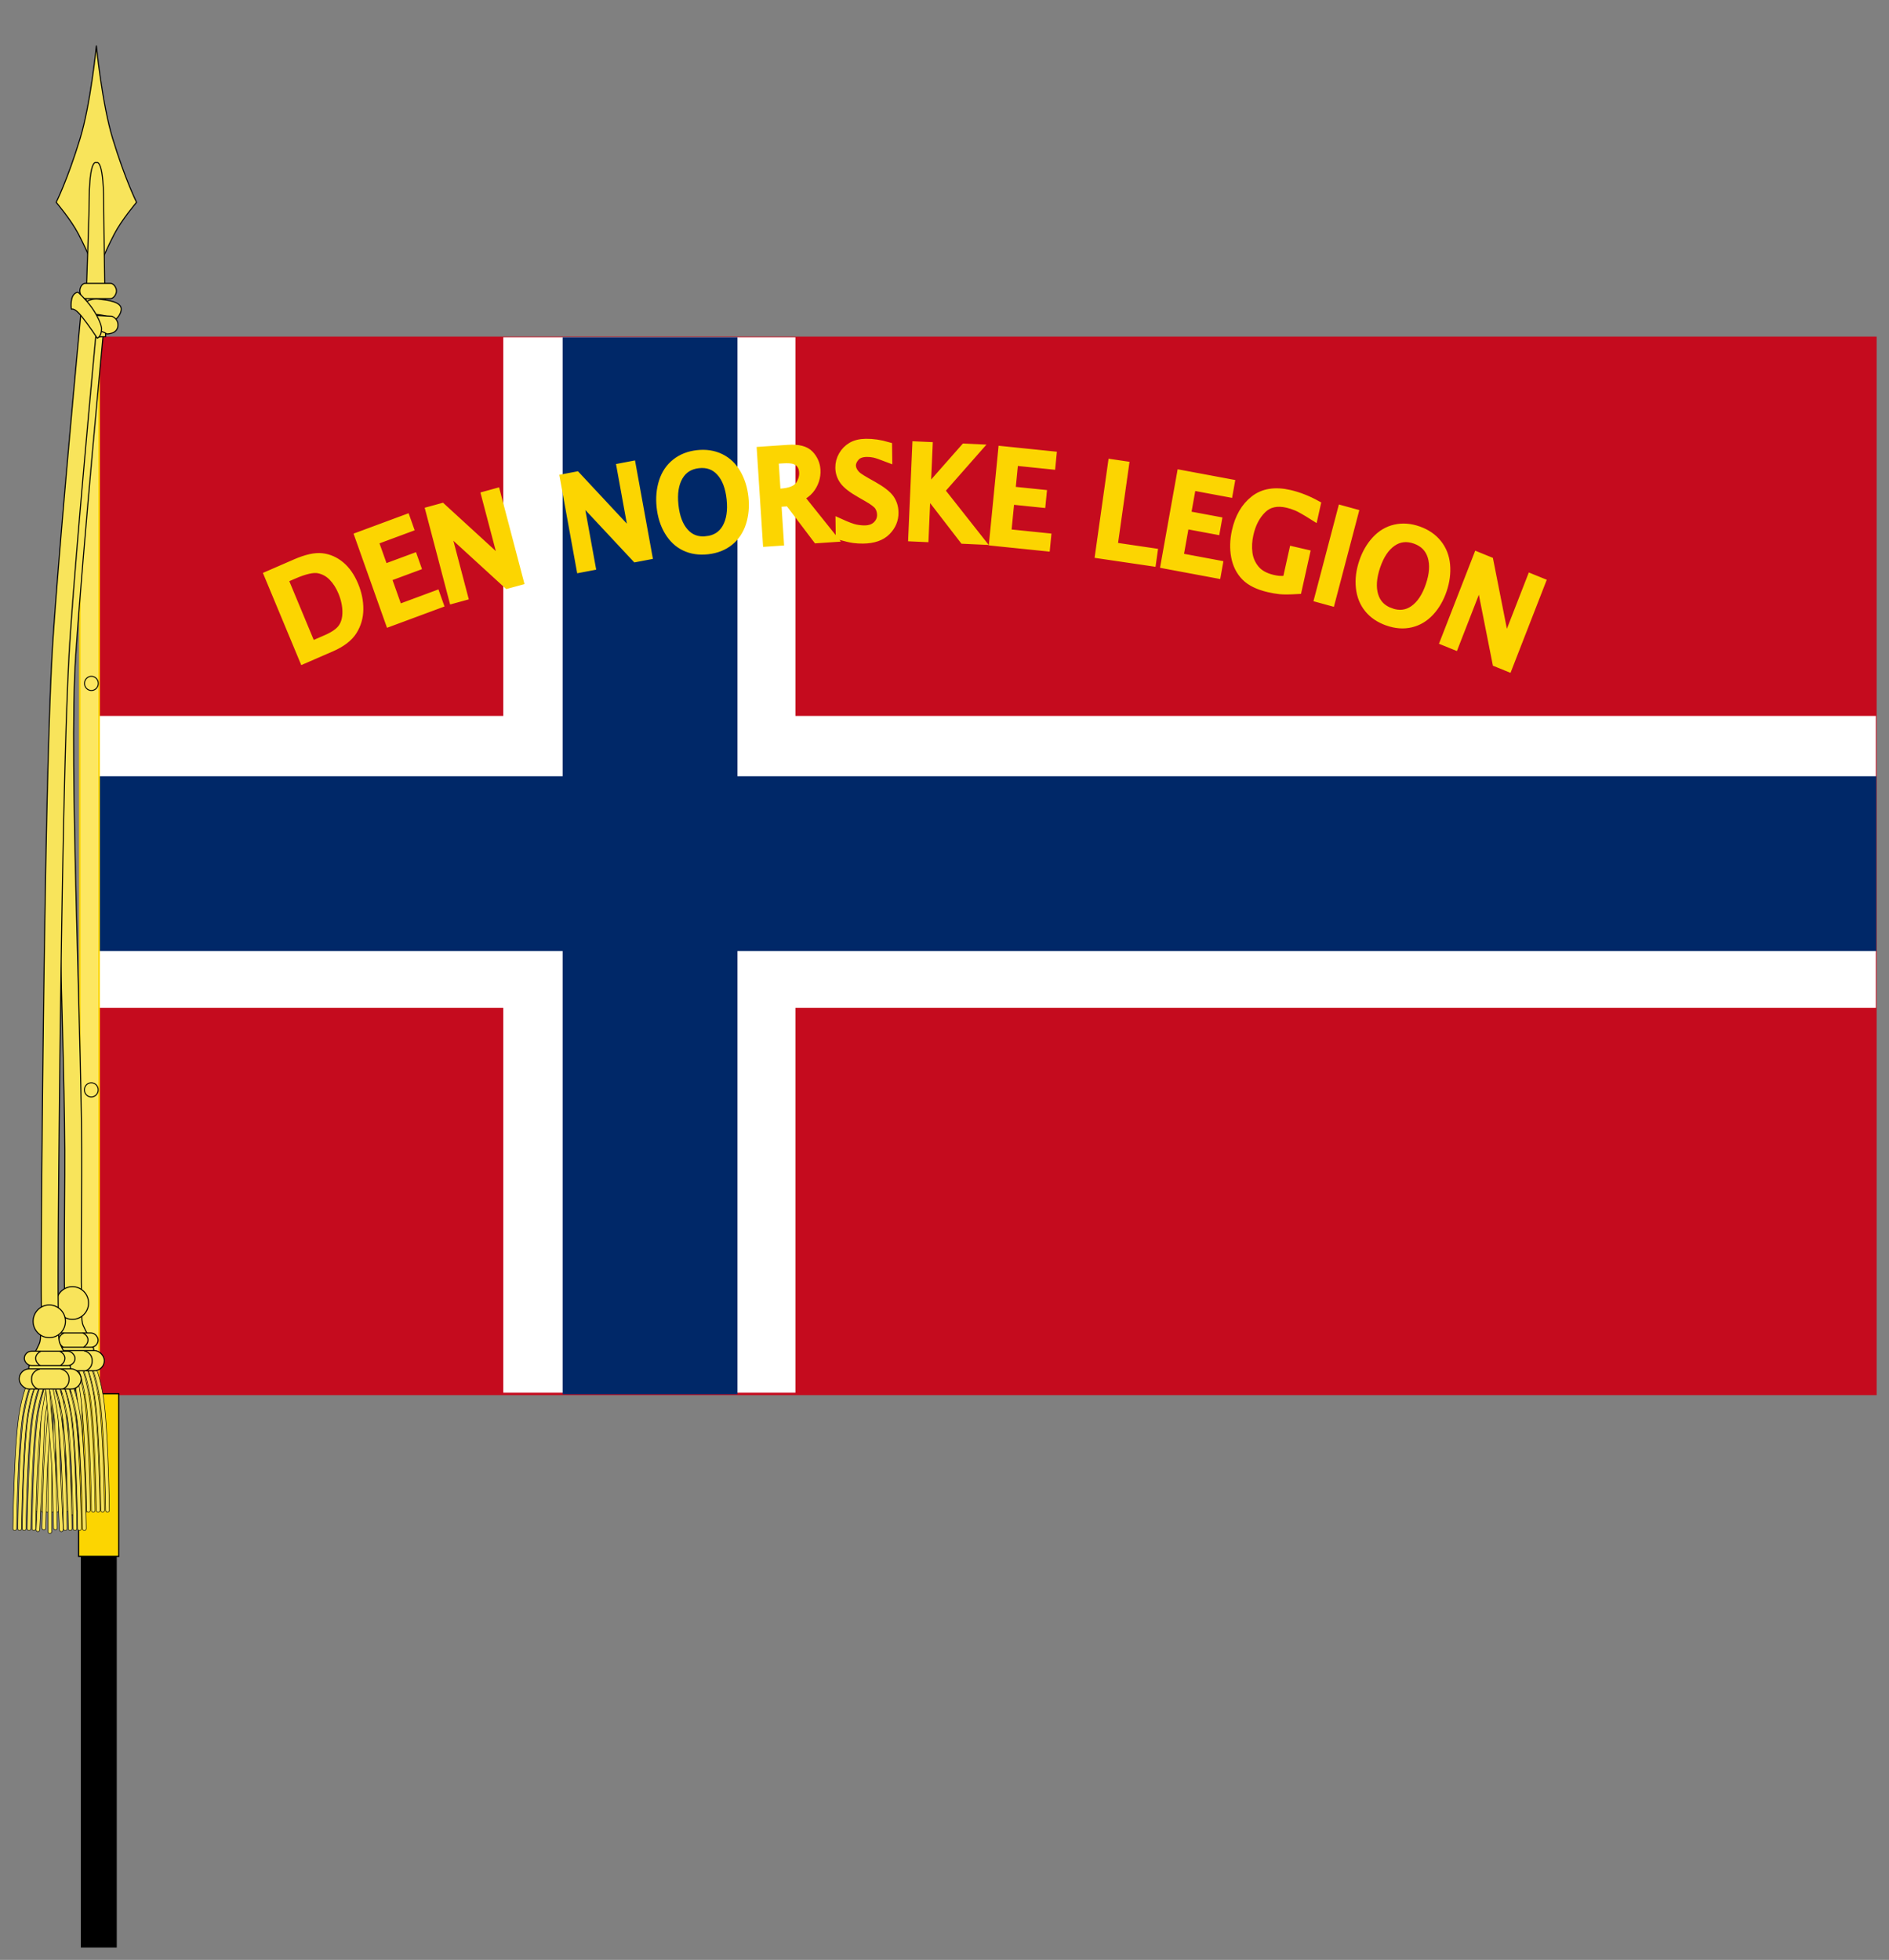 <?xml version="1.0" encoding="UTF-8" standalone="no"?>
<!-- Created with Inkscape (http://www.inkscape.org/) -->

<svg
   width="458.739"
   height="475.961"
   id="svg2"
   sodipodi:version="0.32"
   inkscape:version="1.2.2 (732a01da63, 2022-12-09)"
   sodipodi:docname="Norske Legion neu.svg"
   inkscape:output_extension="org.inkscape.output.svg.inkscape"
   version="1.0"
   xmlns:inkscape="http://www.inkscape.org/namespaces/inkscape"
   xmlns:sodipodi="http://sodipodi.sourceforge.net/DTD/sodipodi-0.dtd"
   xmlns="http://www.w3.org/2000/svg"
   xmlns:svg="http://www.w3.org/2000/svg"
   xmlns:rdf="http://www.w3.org/1999/02/22-rdf-syntax-ns#"
   xmlns:cc="http://creativecommons.org/ns#"
   xmlns:dc="http://purl.org/dc/elements/1.1/">
  <rect width="100%" height="100%" fill="#808080" stroke="none"/>
  <defs
     id="defs4">
    <inkscape:perspective
       sodipodi:type="inkscape:persp3d"
       inkscape:vp_x="0 : 432.14209 : 1"
       inkscape:vp_y="0 : 1000 : 0"
       inkscape:vp_z="744.09448 : 432.14209 : 1"
       inkscape:persp3d-origin="372.04724 : 256.74839 : 1"
       id="perspective10" />
    <inkscape:perspective
       id="perspective2447"
       inkscape:persp3d-origin="372.04724 : 256.74839 : 1"
       inkscape:vp_z="744.09448 : 432.14209 : 1"
       inkscape:vp_y="0 : 1000 : 0"
       inkscape:vp_x="0 : 432.14209 : 1"
       sodipodi:type="inkscape:persp3d" />
    <inkscape:perspective
       sodipodi:type="inkscape:persp3d"
       inkscape:vp_x="0 : 432.14209 : 1"
       inkscape:vp_y="0 : 1000 : 0"
       inkscape:vp_z="744.09448 : 432.14209 : 1"
       inkscape:persp3d-origin="372.04724 : 256.74839 : 1"
       id="perspective2476" />
    <inkscape:perspective
       id="perspective2478"
       inkscape:persp3d-origin="372.04724 : 256.74839 : 1"
       inkscape:vp_z="744.09448 : 432.14209 : 1"
       inkscape:vp_y="0 : 1000 : 0"
       inkscape:vp_x="0 : 432.14209 : 1"
       sodipodi:type="inkscape:persp3d" />
    <inkscape:perspective
       sodipodi:type="inkscape:persp3d"
       inkscape:vp_x="0 : 432.14209 : 1"
       inkscape:vp_y="0 : 1000 : 0"
       inkscape:vp_z="744.09448 : 432.14209 : 1"
       inkscape:persp3d-origin="372.04724 : 256.74839 : 1"
       id="perspective2446" />
    <inkscape:perspective
       sodipodi:type="inkscape:persp3d"
       inkscape:vp_x="0 : 432.14209 : 1"
       inkscape:vp_y="0 : 1000 : 0"
       inkscape:vp_z="744.09448 : 432.14209 : 1"
       inkscape:persp3d-origin="372.04724 : 256.74839 : 1"
       id="perspective3406" />
    <inkscape:perspective
       id="perspective3404"
       inkscape:persp3d-origin="372.04724 : 256.74839 : 1"
       inkscape:vp_z="744.09448 : 432.14209 : 1"
       inkscape:vp_y="0 : 1000 : 0"
       inkscape:vp_x="0 : 432.14209 : 1"
       sodipodi:type="inkscape:persp3d" />
    <inkscape:perspective
       id="perspective3575"
       inkscape:persp3d-origin="372.04724 : 256.74839 : 1"
       inkscape:vp_z="744.09448 : 432.14209 : 1"
       inkscape:vp_y="0 : 1000 : 0"
       inkscape:vp_x="0 : 432.14209 : 1"
       sodipodi:type="inkscape:persp3d" />
  </defs>
  <sodipodi:namedview
     id="base"
     pagecolor="#ffffff"
     bordercolor="#666666"
     borderopacity="1.0"
     inkscape:pageopacity="0.0"
     inkscape:pageshadow="2"
     inkscape:zoom="1.1246296"
     inkscape:cx="229.40886"
     inkscape:cy="238.74527"
     inkscape:document-units="px"
     inkscape:current-layer="layer1"
     showgrid="false"
     inkscape:window-width="1280"
     inkscape:window-height="1005"
     inkscape:window-x="-4"
     inkscape:window-y="-4"
     showguides="true"
     inkscape:guide-bbox="true"
     inkscape:window-maximized="0"
     inkscape:showpageshadow="2"
     inkscape:pagecheckerboard="0"
     inkscape:deskcolor="#d1d1d1">
    <inkscape:grid
       type="xygrid"
       id="grid2475"
       visible="true"
       enabled="true"
       originx="0.984"
       originy="-7.34" />
  </sodipodi:namedview>
  <g
     inkscape:label="Ebene 1"
     inkscape:groupmode="layer"
     id="layer1"
     transform="translate(-385.45,-282.298)">
    <path
       style="fill:none;fill-rule:evenodd;stroke:none;stroke-width:1.108px;stroke-linecap:butt;stroke-linejoin:miter;stroke-opacity:1"
       d="m -12.035,409.825 c 0,0 14.948,-6.588 21.158,-8.768 6.21,-2.18 13.081,-4.34 20.151,-5.845 7.069,-1.506 18.387,-3.932 26.7,-5.048 8.312,-1.117 20.456,-1.937 28.715,-2.391 8.259,-0.454 19.036,0.028 26.448,0.531 7.411,0.503 18.063,2.023 22.921,2.657 4.859,0.634 15.623,2.36 26.925,4.92 11.119,2.519 20.029,5.23 23.452,6.505 3.422,1.275 16.876,6.642 16.876,6.642"
       id="path3281"
       sodipodi:nodetypes="czzzzzzszc" />
    <g
       id="g7682"
       transform="translate(3,3)">
      <rect
         y="361.044"
         x="401.709"
         height="257.065"
         width="436.479"
         id="rect2473"
         style="fill:#c50b1e;fill-opacity:1;stroke:none;stroke-width:0.292;stroke-miterlimit:4;stroke-dasharray:none;stroke-opacity:1" />
      <rect
         y="361.211"
         x="504.673"
         height="256.312"
         width="70.942"
         id="rect2489"
         style="fill:#ffffff;fill-opacity:1;stroke:none;stroke-width:0.146;stroke-miterlimit:4;stroke-dasharray:none;stroke-opacity:1" />
      <rect
         transform="rotate(90)"
         y="-837.997"
         x="453.162"
         height="435.903"
         width="70.898"
         id="rect3261"
         style="fill:#ffffff;fill-opacity:1;stroke:none;stroke-width:0.19;stroke-miterlimit:4;stroke-dasharray:none;stroke-opacity:1" />
      <rect
         transform="scale(-1)"
         y="-510.256"
         x="-838.109"
         height="42.442"
         width="435.997"
         id="rect3263"
         style="fill:#002868;fill-opacity:1;stroke:none;stroke-width:0.146;stroke-miterlimit:4;stroke-dasharray:none;stroke-opacity:1" />
      <rect
         transform="rotate(-90)"
         y="519.087"
         x="-617.909"
         height="42.442"
         width="256.704"
         id="rect3265"
         style="fill:#002868;fill-opacity:1;stroke:none;stroke-width:0.146;stroke-miterlimit:4;stroke-dasharray:none;stroke-opacity:1" />
      <path
         id="text3277"
         d="m 456.155,439.469 -8.532,-20.501 6.67,-2.898 c 2.576,-1.119 4.687,-1.586 6.332,-1.402 1.646,0.185 3.15,0.845 4.514,1.981 1.364,1.136 2.474,2.733 3.331,4.793 0.811,1.949 1.209,3.886 1.194,5.811 -0.015,1.926 -0.524,3.684 -1.526,5.276 -1.003,1.591 -2.76,2.933 -5.273,4.025 z m 1.942,-3.412 3.647,-1.584 c 1.898,-0.825 3.192,-1.749 3.88,-2.774 0.689,-1.024 1.023,-2.317 1.003,-3.879 -0.02,-1.561 -0.37,-3.159 -1.051,-4.794 -0.6,-1.441 -1.377,-2.654 -2.332,-3.641 -0.955,-0.986 -2.096,-1.614 -3.425,-1.882 -1.328,-0.268 -3.362,0.193 -6.1,1.383 l -2.345,1.019 z m 18.954,-5.615 -7.44,-20.941 11.452,-4.247 0.789,2.221 -8.544,3.169 2.388,6.721 7.159,-2.655 0.779,2.193 -7.159,2.655 2.694,7.584 9.14,-3.39 0.789,2.221 z m 15.436,-5.603 -5.655,-21.515 2.931,-0.804 14.967,13.708 -4.367,-16.616 2.561,-0.703 5.655,21.515 -2.917,0.8 -14.981,-13.704 4.367,16.616 z m 30.955,-7.516 -3.984,-21.903 2.984,-0.567 13.867,14.866 -3.077,-16.915 2.607,-0.495 3.984,21.903 -2.969,0.564 -13.882,-14.864 3.077,16.915 z m 30.841,-4.435 c -2.051,0.225 -3.885,-0.048 -5.502,-0.82 -1.617,-0.771 -2.938,-2.012 -3.962,-3.721 -1.024,-1.709 -1.656,-3.702 -1.895,-5.976 -0.231,-2.195 -0.042,-4.237 0.564,-6.125 0.607,-1.888 1.635,-3.406 3.085,-4.554 1.45,-1.148 3.205,-1.835 5.266,-2.061 2.06,-0.226 3.918,0.065 5.574,0.872 1.655,0.808 2.976,2.068 3.961,3.782 0.985,1.714 1.593,3.668 1.823,5.863 0.229,2.185 0.045,4.216 -0.553,6.093 -0.598,1.877 -1.614,3.396 -3.048,4.558 -1.434,1.161 -3.205,1.858 -5.315,2.089 z m -0.247,-2.35 c 2.187,-0.24 3.792,-1.258 4.813,-3.056 1.021,-1.797 1.381,-4.133 1.079,-7.006 -0.301,-2.864 -1.141,-5.055 -2.52,-6.574 -1.379,-1.519 -3.153,-2.16 -5.321,-1.922 -2.168,0.238 -3.768,1.248 -4.801,3.032 -1.033,1.784 -1.399,4.107 -1.098,6.971 0.302,2.874 1.138,5.078 2.51,6.613 1.371,1.535 3.151,2.183 5.338,1.943 z m 14.687,0.484 -1.441,-22.229 6.586,-0.446 c 2.44,-0.165 4.162,0.279 5.165,1.332 1.003,1.053 1.552,2.301 1.645,3.743 0.054,0.841 -0.056,1.683 -0.331,2.527 -0.275,0.843 -0.696,1.606 -1.262,2.288 -0.566,0.682 -1.359,1.279 -2.379,1.79 l 7.937,9.917 -3.793,0.257 -6.798,-8.983 -2.881,0.195 0.61,9.402 z m 2.295,-11.967 1,-0.068 c 2.283,-0.155 3.793,-0.744 4.529,-1.77 0.736,-1.025 1.066,-2.119 0.991,-3.28 -0.045,-0.691 -0.233,-1.284 -0.566,-1.78 -0.332,-0.495 -0.824,-0.867 -1.475,-1.115 -0.651,-0.248 -1.672,-0.324 -3.064,-0.23 l -1.94,0.131 z m 15.405,10.326 -0.039,-3.131 c 1.758,0.8 3.041,1.28 3.849,1.44 0.807,0.16 1.555,0.235 2.242,0.226 1.247,-0.016 2.227,-0.378 2.94,-1.085 0.713,-0.707 1.063,-1.547 1.051,-2.52 -0.009,-0.732 -0.204,-1.407 -0.585,-2.025 -0.391,-0.607 -1.353,-1.342 -2.886,-2.205 l -1.514,-0.868 c -2.018,-1.138 -3.377,-2.184 -4.077,-3.138 -0.7,-0.954 -1.057,-2.018 -1.072,-3.192 -0.013,-1.054 0.247,-2.046 0.78,-2.976 0.533,-0.93 1.256,-1.662 2.168,-2.196 0.912,-0.534 2.065,-0.81 3.459,-0.828 1.679,-0.022 3.456,0.241 5.329,0.788 l 0.036,2.89 c -1.629,-0.631 -2.746,-1.01 -3.351,-1.138 -0.606,-0.128 -1.208,-0.187 -1.807,-0.179 -1.257,0.017 -2.183,0.365 -2.779,1.045 -0.596,0.68 -0.889,1.372 -0.88,2.074 0.006,0.482 0.155,0.969 0.446,1.462 0.291,0.493 0.679,0.914 1.165,1.264 0.486,0.35 1.154,0.765 2.005,1.246 l 1.573,0.883 c 2.038,1.147 3.402,2.203 4.092,3.168 0.69,0.974 1.043,2.099 1.059,3.373 0.022,1.736 -0.605,3.249 -1.88,4.541 -1.275,1.291 -3.17,1.953 -5.684,1.987 -0.776,0.01 -1.528,-0.033 -2.256,-0.128 -0.728,-0.096 -1.856,-0.354 -3.384,-0.776 z m 17.618,0.395 0.973,-22.255 2.899,0.132 -0.479,10.947 9.294,-10.545 3.105,0.142 -9,10.227 9.543,12.098 -3.915,-0.179 -9.029,-11.713 -0.493,11.278 z m 19.649,1.059 2.182,-22.166 12.122,1.246 -0.231,2.351 -9.044,-0.929 -0.7,7.114 7.578,0.779 -0.228,2.321 -7.578,-0.779 -0.79,8.028 9.675,0.994 -0.231,2.351 z m 25.735,3.073 3.109,-22.05 3.062,0.451 -2.78,19.711 9.711,1.43 -0.33,2.339 z m 15.92,2.463 3.92,-21.915 11.985,2.238 -0.416,2.325 -8.942,-1.67 -1.258,7.033 7.492,1.399 -0.41,2.295 -7.492,-1.399 -1.42,7.937 9.565,1.786 -0.416,2.325 z m 32.224,6.177 c -1.98,0.117 -3.41,0.127 -4.29,0.031 -0.88,-0.096 -1.78,-0.251 -2.699,-0.465 -2.548,-0.591 -4.447,-1.526 -5.699,-2.805 -1.252,-1.278 -2.061,-2.892 -2.429,-4.84 -0.368,-1.948 -0.309,-4.013 0.177,-6.195 0.742,-3.337 2.215,-5.871 4.418,-7.603 2.203,-1.732 5.072,-2.188 8.606,-1.367 2.136,0.496 4.299,1.343 6.49,2.541 l -0.633,2.848 c -1.987,-1.254 -3.371,-2.041 -4.151,-2.361 -0.78,-0.32 -1.529,-0.563 -2.247,-0.73 -2.557,-0.594 -4.603,-0.135 -6.138,1.377 -1.535,1.512 -2.583,3.53 -3.144,6.054 -0.348,1.566 -0.431,3.082 -0.249,4.55 0.182,1.468 0.744,2.779 1.686,3.934 0.942,1.155 2.375,1.956 4.3,2.403 0.488,0.113 0.954,0.193 1.397,0.239 0.443,0.046 1.105,0.038 1.985,-0.025 l 1.573,-7.075 3.003,0.697 z m 5.098,2.041 5.657,-21.515 2.988,0.82 -5.657,21.515 z m 16.754,5.641 c -1.95,-0.687 -3.496,-1.732 -4.638,-3.132 -1.143,-1.401 -1.822,-3.097 -2.037,-5.089 -0.215,-1.992 0.042,-4.07 0.773,-6.232 0.705,-2.087 1.725,-3.853 3.06,-5.298 1.335,-1.445 2.898,-2.373 4.688,-2.782 1.79,-0.409 3.665,-0.268 5.624,0.422 1.959,0.691 3.52,1.761 4.682,3.211 1.162,1.45 1.832,3.165 2.011,5.144 0.178,1.979 -0.085,4.012 -0.79,6.099 -0.702,2.077 -1.714,3.836 -3.036,5.275 -1.322,1.439 -2.874,2.373 -4.655,2.801 -1.781,0.428 -3.674,0.289 -5.68,-0.418 z m 0.755,-2.234 c 2.08,0.733 3.956,0.508 5.628,-0.675 1.672,-1.183 2.97,-3.141 3.893,-5.873 0.92,-2.722 1.071,-5.071 0.455,-7.045 -0.616,-1.974 -1.955,-3.325 -4.016,-4.051 -2.061,-0.727 -3.93,-0.507 -5.607,0.658 -1.677,1.166 -2.975,3.11 -3.895,5.832 -0.923,2.732 -1.083,5.091 -0.481,7.076 0.602,1.985 1.943,3.344 4.023,4.078 z m 13.043,7.076 8.06,-20.7 2.82,1.146 3.974,20.131 6.224,-15.986 2.464,1.002 -8.06,20.7 -2.806,-1.141 -3.987,-20.137 -6.224,15.986 z"
         style="font-style:normal;font-variant:normal;font-weight:normal;font-stretch:normal;font-size:22.154px;line-height:100%;font-family:'Lucida Sans';-inkscape-font-specification:'Lucida Sans';text-align:start;writing-mode:lr-tb;text-anchor:start;fill:#fcd501;fill-opacity:1;stroke:#fcd501;stroke-width:2.045;stroke-linecap:butt;stroke-linejoin:miter;stroke-miterlimit:4;stroke-dasharray:none;stroke-opacity:1" />
      <rect
         y="617.752"
         x="402.078"
         height="134.507"
         width="8.725"
         id="rect3292"
         style="fill:#000000;fill-opacity:1;stroke:none;stroke-width:1.942;stroke-miterlimit:4;stroke-dasharray:none;stroke-opacity:1" />
      <rect
         y="617.776"
         x="401.534"
         height="39.489"
         width="9.767"
         id="rect3294"
         style="fill:#fcd501;fill-opacity:1;stroke:#000000;stroke-width:0.292;stroke-miterlimit:4;stroke-dasharray:none;stroke-opacity:1" />
      <g
         id="g6926"
         transform="matrix(1.461,0,0,1.472,-127.284,-176.951)">
        <rect
           y="365.793"
           x="362.162"
           height="174.018"
           width="3.203"
           id="rect3670"
           style="opacity:1;fill:#fde761;fill-opacity:1;stroke:#fcd501;stroke-width:0.265;stroke-miterlimit:4;stroke-dasharray:none;stroke-opacity:1" />
        <circle
           transform="matrix(0.788,0,0,0.802,333.415,28.968)"
           id="path3675"
           style="opacity:1;fill:#fde761;fill-opacity:1;stroke:#000000;stroke-width:0.2;stroke-miterlimit:4;stroke-dasharray:none;stroke-opacity:1"
           cx="38.922"
           cy="490.937"
           r="1.459" />
        <circle
           transform="matrix(0.788,0,0,0.802,333.398,96.028)"
           id="path3672"
           style="opacity:1;fill:#fde761;fill-opacity:1;stroke:#000000;stroke-width:0.2;stroke-miterlimit:4;stroke-dasharray:none;stroke-opacity:1"
           cx="38.922"
           cy="490.937"
           r="1.459" />
      </g>
      <g
         id="g6814"
         transform="matrix(1.335,0,0,1.335,23.683,-170.406)">
        <g
           id="g5290"
           transform="matrix(0.421,0,0,0.421,549.476,221.267)">
          <g
             id="g5149"
             style="fill:#f8e45b;fill-opacity:1;stroke:#000000;stroke-width:0.2;stroke-dasharray:none;stroke-opacity:1"
             transform="matrix(2.287,0,0,2.287,-1259.697,299.591)">
            <path
               style="color:#000000;fill:#f8e45b;fill-opacity:1;stroke:#000000;stroke-width:0.2;stroke-linecap:round;stroke-linejoin:round;stroke-dasharray:none;stroke-opacity:1"
               d="m 277.38,49.52 c -0.879,-0.082 -1.659,0.563 -1.742,1.441 0,0 -3.924,41.377 -5.301,61.838 -1.386,20.585 1.326,75.114 1.129,98.265 -0.098,11.578 -0.097,17.37 -0.072,20.281 0.012,1.456 0.03,2.188 0.047,2.586 0.008,0.199 0.015,0.308 0.027,0.424 0.006,0.058 0.009,0.108 0.043,0.246 0.008,0.035 0.018,0.075 0.037,0.131 0.019,0.056 0.098,0.228 0.098,0.229 1.9e-4,3.5e-4 0.322,0.428 0.322,0.428 l 1.098,-1.162 c 0.495,0.286 1.106,0.286 1.602,0 -0.006,-0.255 -0.073,-0.505 -0.195,-0.729 3.3e-4,-1.8e-4 0.016,-0.008 0.016,-0.008 -1.8e-4,-3.5e-4 0.076,0.169 0.094,0.223 0.018,0.054 0.029,0.093 0.037,0.125 0.031,0.127 0.03,0.155 0.031,0.168 0.003,0.026 -0.005,-0.046 -0.012,-0.209 -0.014,-0.326 -0.033,-1.041 -0.045,-2.479 -0.024,-2.875 -0.024,-8.657 0.074,-20.227 0.196,-23.145 -2.498,-77.859 -1.137,-98.077 1.369,-20.342 5.293,-61.75 5.293,-61.75 0.083,-0.88 -0.563,-1.661 -1.443,-1.744 z"
               id="path5147"
               sodipodi:nodetypes="cccsscccsccccccssccscccc" />
          </g>
          <g
             id="g5215"
             transform="matrix(2.287,0,0,2.287,-1258.913,302.012)">
            <g
               id="g5192"
               style="fill:#f8e45b;fill-opacity:1;stroke:#000000;stroke-width:0.1;stroke-dasharray:none">
              <g
                 id="g5163"
                 style="fill:#f8e45b;fill-opacity:1;stroke:#000000;stroke-width:0.1;stroke-dasharray:none">
                <path
                   style="color:#000000;fill:#f8e45b;fill-opacity:1;stroke:#000000;stroke-width:0.1;stroke-linecap:round;stroke-linejoin:round;stroke-dasharray:none"
                   d="m 269.188,245.176 c 0,0 -0.097,0.024 -0.156,0.057 -0.06,0.033 -0.125,0.081 -0.195,0.15 -0.14,0.14 -0.301,0.365 -0.49,0.758 -0.379,0.785 -0.867,2.248 -1.391,5.074 -0.531,2.865 -0.837,8.367 -1.02,13.184 -0.182,4.817 -0.234,8.93 -0.234,8.93 a 0.35,0.35 0 0 0 0.346,0.355 0.35,0.35 0 0 0 0.354,-0.346 c 0,0 0.052,-4.106 0.234,-8.912 0.182,-4.807 0.498,-10.331 1.008,-13.084 0.517,-2.792 1,-4.208 1.332,-4.896 0.166,-0.344 0.296,-0.505 0.357,-0.566 0.031,-0.031 0.043,-0.039 0.037,-0.035 -0.006,0.003 -0.074,0.023 -0.074,0.023 a 0.35,0.35 0 0 0 0.291,-0.398 0.35,0.35 0 0 0 -0.398,-0.293 z"
                   id="path5153" />
                <path
                   style="color:#000000;fill:#f8e45b;fill-opacity:1;stroke:#000000;stroke-width:0.1;stroke-linecap:round;stroke-linejoin:round;stroke-dasharray:none"
                   d="m 270.107,245.176 c 0,0 -0.097,0.024 -0.156,0.057 -0.06,0.033 -0.125,0.081 -0.195,0.15 -0.14,0.14 -0.303,0.365 -0.492,0.758 -0.379,0.785 -0.865,2.248 -1.389,5.074 -0.531,2.865 -0.837,8.367 -1.02,13.184 -0.182,4.817 -0.234,8.93 -0.234,8.93 a 0.35,0.35 0 0 0 0.344,0.355 0.35,0.35 0 0 0 0.355,-0.346 c 0,0 0.052,-4.106 0.234,-8.912 0.182,-4.807 0.498,-10.331 1.008,-13.084 0.517,-2.792 1,-4.208 1.332,-4.896 0.166,-0.344 0.294,-0.505 0.355,-0.566 0.031,-0.031 0.045,-0.039 0.039,-0.035 -0.006,0.003 -0.076,0.023 -0.076,0.023 a 0.35,0.35 0 0 0 0.293,-0.398 0.35,0.35 0 0 0 -0.398,-0.293 z"
                   id="path5155" />
                <path
                   style="color:#000000;fill:#f8e45b;fill-opacity:1;stroke:#000000;stroke-width:0.1;stroke-linecap:round;stroke-linejoin:round;stroke-dasharray:none"
                   d="m 270.957,245.176 c 0,0 -0.097,0.024 -0.156,0.057 -0.06,0.033 -0.125,0.081 -0.195,0.15 -0.14,0.14 -0.301,0.365 -0.49,0.758 -0.379,0.785 -0.867,2.248 -1.391,5.074 -0.531,2.865 -0.837,8.367 -1.02,13.184 -0.182,4.817 -0.234,8.93 -0.234,8.93 a 0.35,0.35 0 0 0 0.346,0.355 0.35,0.35 0 0 0 0.354,-0.346 c 0,0 0.052,-4.106 0.234,-8.912 0.182,-4.807 0.498,-10.331 1.008,-13.084 0.517,-2.792 1.002,-4.208 1.334,-4.896 0.166,-0.344 0.294,-0.505 0.355,-0.566 0.031,-0.031 0.043,-0.039 0.037,-0.035 -0.006,0.003 -0.074,0.023 -0.074,0.023 a 0.35,0.35 0 0 0 0.293,-0.398 0.35,0.35 0 0 0 -0.4,-0.293 z"
                   id="path5157" />
                <path
                   style="color:#000000;fill:#f8e45b;fill-opacity:1;stroke:#000000;stroke-width:0.1;stroke-linecap:round;stroke-linejoin:round;stroke-dasharray:none"
                   d="m 271.877,245.176 c 0,0 -0.097,0.024 -0.156,0.057 -0.06,0.033 -0.125,0.081 -0.195,0.15 -0.14,0.14 -0.301,0.365 -0.49,0.758 -0.379,0.785 -0.867,2.248 -1.391,5.074 -0.531,2.865 -0.837,8.367 -1.02,13.184 -0.182,4.817 -0.234,8.93 -0.234,8.93 a 0.35,0.35 0 0 0 0.346,0.355 0.35,0.35 0 0 0 0.354,-0.346 c 0,0 0.052,-4.106 0.234,-8.912 0.182,-4.807 0.498,-10.331 1.008,-13.084 0.517,-2.792 1,-4.208 1.332,-4.896 0.166,-0.344 0.296,-0.505 0.357,-0.566 0.031,-0.031 0.043,-0.039 0.037,-0.035 -0.006,0.003 -0.074,0.023 -0.074,0.023 a 0.35,0.35 0 0 0 0.293,-0.398 0.35,0.35 0 0 0 -0.4,-0.293 z"
                   id="path5159" />
                <path
                   style="color:#000000;fill:#f8e45b;fill-opacity:1;stroke:#000000;stroke-width:0.1;stroke-linecap:round;stroke-linejoin:round;stroke-dasharray:none"
                   d="m 272.797,245.176 c 0,0 -0.097,0.024 -0.156,0.057 -0.06,0.033 -0.125,0.081 -0.195,0.15 -0.14,0.14 -0.303,0.365 -0.492,0.758 -0.379,0.785 -0.865,2.248 -1.389,5.074 -0.531,2.865 -0.837,8.367 -1.02,13.184 -0.182,4.817 -0.234,8.93 -0.234,8.93 a 0.35,0.35 0 0 0 0.344,0.355 0.35,0.35 0 0 0 0.355,-0.346 c 0,0 0.052,-4.106 0.234,-8.912 0.182,-4.807 0.498,-10.331 1.008,-13.084 0.517,-2.792 1,-4.208 1.332,-4.896 0.166,-0.344 0.294,-0.505 0.355,-0.566 0.031,-0.031 0.045,-0.039 0.039,-0.035 -0.006,0.003 -0.076,0.023 -0.076,0.023 a 0.35,0.35 0 0 0 0.293,-0.398 0.35,0.35 0 0 0 -0.398,-0.293 z"
                   id="path5161" />
              </g>
              <g
                 id="g5176"
                 transform="matrix(-1,0,0,1,545.251,0)"
                 style="fill:#f8e45b;fill-opacity:1;stroke:#000000;stroke-width:0.1;stroke-dasharray:none">
                <path
                   style="color:#000000;fill:#f8e45b;fill-opacity:1;stroke:#000000;stroke-width:0.1;stroke-linecap:round;stroke-linejoin:round;stroke-dasharray:none"
                   d="m 269.188,245.176 c 0,0 -0.097,0.024 -0.156,0.057 -0.06,0.033 -0.125,0.081 -0.195,0.15 -0.14,0.14 -0.301,0.365 -0.49,0.758 -0.379,0.785 -0.867,2.248 -1.391,5.074 -0.531,2.865 -0.837,8.367 -1.02,13.184 -0.182,4.817 -0.234,8.93 -0.234,8.93 a 0.35,0.35 0 0 0 0.346,0.355 0.35,0.35 0 0 0 0.354,-0.346 c 0,0 0.052,-4.106 0.234,-8.912 0.182,-4.807 0.498,-10.331 1.008,-13.084 0.517,-2.792 1,-4.208 1.332,-4.896 0.166,-0.344 0.296,-0.505 0.357,-0.566 0.031,-0.031 0.043,-0.039 0.037,-0.035 -0.006,0.003 -0.074,0.023 -0.074,0.023 a 0.35,0.35 0 0 0 0.291,-0.398 0.35,0.35 0 0 0 -0.398,-0.293 z"
                   id="path5165" />
                <path
                   style="color:#000000;fill:#f8e45b;fill-opacity:1;stroke:#000000;stroke-width:0.1;stroke-linecap:round;stroke-linejoin:round;stroke-dasharray:none"
                   d="m 270.107,245.176 c 0,0 -0.097,0.024 -0.156,0.057 -0.06,0.033 -0.125,0.081 -0.195,0.15 -0.14,0.14 -0.303,0.365 -0.492,0.758 -0.379,0.785 -0.865,2.248 -1.389,5.074 -0.531,2.865 -0.837,8.367 -1.02,13.184 -0.182,4.817 -0.234,8.93 -0.234,8.93 a 0.35,0.35 0 0 0 0.344,0.355 0.35,0.35 0 0 0 0.355,-0.346 c 0,0 0.052,-4.106 0.234,-8.912 0.182,-4.807 0.498,-10.331 1.008,-13.084 0.517,-2.792 1,-4.208 1.332,-4.896 0.166,-0.344 0.294,-0.505 0.355,-0.566 0.031,-0.031 0.045,-0.039 0.039,-0.035 -0.006,0.003 -0.076,0.023 -0.076,0.023 a 0.35,0.35 0 0 0 0.293,-0.398 0.35,0.35 0 0 0 -0.398,-0.293 z"
                   id="path5167" />
                <path
                   style="color:#000000;fill:#f8e45b;fill-opacity:1;stroke:#000000;stroke-width:0.1;stroke-linecap:round;stroke-linejoin:round;stroke-dasharray:none"
                   d="m 270.957,245.176 c 0,0 -0.097,0.024 -0.156,0.057 -0.06,0.033 -0.125,0.081 -0.195,0.15 -0.14,0.14 -0.301,0.365 -0.49,0.758 -0.379,0.785 -0.867,2.248 -1.391,5.074 -0.531,2.865 -0.837,8.367 -1.02,13.184 -0.182,4.817 -0.234,8.93 -0.234,8.93 a 0.35,0.35 0 0 0 0.346,0.355 0.35,0.35 0 0 0 0.354,-0.346 c 0,0 0.052,-4.106 0.234,-8.912 0.182,-4.807 0.498,-10.331 1.008,-13.084 0.517,-2.792 1.002,-4.208 1.334,-4.896 0.166,-0.344 0.294,-0.505 0.355,-0.566 0.031,-0.031 0.043,-0.039 0.037,-0.035 -0.006,0.003 -0.074,0.023 -0.074,0.023 a 0.35,0.35 0 0 0 0.293,-0.398 0.35,0.35 0 0 0 -0.4,-0.293 z"
                   id="path5170" />
                <path
                   style="color:#000000;fill:#f8e45b;fill-opacity:1;stroke:#000000;stroke-width:0.1;stroke-linecap:round;stroke-linejoin:round;stroke-dasharray:none"
                   d="m 271.877,245.176 c 0,0 -0.097,0.024 -0.156,0.057 -0.06,0.033 -0.125,0.081 -0.195,0.15 -0.14,0.14 -0.301,0.365 -0.49,0.758 -0.379,0.785 -0.867,2.248 -1.391,5.074 -0.531,2.865 -0.837,8.367 -1.02,13.184 -0.182,4.817 -0.234,8.93 -0.234,8.93 a 0.35,0.35 0 0 0 0.346,0.355 0.35,0.35 0 0 0 0.354,-0.346 c 0,0 0.052,-4.106 0.234,-8.912 0.182,-4.807 0.498,-10.331 1.008,-13.084 0.517,-2.792 1,-4.208 1.332,-4.896 0.166,-0.344 0.296,-0.505 0.357,-0.566 0.031,-0.031 0.043,-0.039 0.037,-0.035 -0.006,0.003 -0.074,0.023 -0.074,0.023 a 0.35,0.35 0 0 0 0.293,-0.398 0.35,0.35 0 0 0 -0.4,-0.293 z"
                   id="path5172" />
                <path
                   style="color:#000000;fill:#f8e45b;fill-opacity:1;stroke:#000000;stroke-width:0.1;stroke-linecap:round;stroke-linejoin:round;stroke-dasharray:none"
                   d="m 272.797,245.176 c 0,0 -0.097,0.024 -0.156,0.057 -0.06,0.033 -0.125,0.081 -0.195,0.15 -0.14,0.14 -0.303,0.365 -0.492,0.758 -0.379,0.785 -0.865,2.248 -1.389,5.074 -0.531,2.865 -0.837,8.367 -1.02,13.184 -0.182,4.817 -0.234,8.93 -0.234,8.93 a 0.35,0.35 0 0 0 0.344,0.355 0.35,0.35 0 0 0 0.355,-0.346 c 0,0 0.052,-4.106 0.234,-8.912 0.182,-4.807 0.498,-10.331 1.008,-13.084 0.517,-2.792 1,-4.208 1.332,-4.896 0.166,-0.344 0.294,-0.505 0.355,-0.566 0.031,-0.031 0.045,-0.039 0.039,-0.035 -0.006,0.003 -0.076,0.023 -0.076,0.023 a 0.35,0.35 0 0 0 0.293,-0.398 0.35,0.35 0 0 0 -0.398,-0.293 z"
                   id="path5174" />
              </g>
              <path
                 style="color:#000000;fill:#f8e45b;fill-opacity:1;stroke:#000000;stroke-width:0.1;stroke-linecap:round;stroke-linejoin:round;stroke-dasharray:none"
                 d="m 272.773,245.303 a 0.35,0.35 0 0 0 -0.35,0.35 l -0.1,28.248 a 0.35,0.35 0 0 0 0.35,0.352 0.35,0.35 0 0 0 0.352,-0.35 l 0.098,-28.248 a 0.35,0.35 0 0 0 -0.35,-0.352 z"
                 id="path5178" />
              <g
                 id="g5184"
                 style="fill:#f8e45b;fill-opacity:1;stroke:#000000;stroke-width:0.1;stroke-dasharray:none">
                <path
                   style="color:#000000;fill:#f8e45b;fill-opacity:1;stroke:#000000;stroke-width:0.1;stroke-linecap:round;stroke-linejoin:round;stroke-dasharray:none"
                   d="m 272.895,244.133 a 0.35,0.35 0 0 0 -0.414,0.27 c 0,0 -0.369,1.733 -0.744,3.762 -0.375,2.028 -0.759,4.331 -0.785,5.574 -0.048,2.307 -0.881,19.803 -0.881,19.803 a 0.35,0.35 0 0 0 0.332,0.367 0.35,0.35 0 0 0 0.367,-0.334 c 0,0 0.833,-17.422 0.883,-19.822 0.023,-1.111 0.399,-3.443 0.771,-5.461 0.373,-2.018 0.74,-3.742 0.74,-3.742 a 0.35,0.35 0 0 0 -0.27,-0.416 z"
                   id="path5180" />
                <path
                   style="color:#000000;fill:#f8e45b;fill-opacity:1;stroke:#000000;stroke-width:0.1;stroke-linecap:round;stroke-linejoin:round;stroke-dasharray:none"
                   d="m 273.293,243.637 a 0.35,0.35 0 0 0 -0.379,0.32 c 0,0 -1.224,14.686 -1.373,17.42 -0.149,2.723 -0.344,11.83 -0.344,11.83 a 0.35,0.35 0 0 0 0.342,0.357 0.35,0.35 0 0 0 0.357,-0.342 c 0,0 0.198,-9.137 0.344,-11.809 0.145,-2.661 1.373,-17.4 1.373,-17.4 a 0.35,0.35 0 0 0 -0.32,-0.377 z"
                   id="path5182" />
              </g>
              <g
                 id="g5190"
                 transform="matrix(-1,0,0,1,545.27,0)"
                 style="fill:#f8e45b;fill-opacity:1;stroke:#000000;stroke-width:0.1;stroke-dasharray:none">
                <path
                   style="color:#000000;fill:#f8e45b;fill-opacity:1;stroke:#000000;stroke-width:0.1;stroke-linecap:round;stroke-linejoin:round;stroke-dasharray:none"
                   d="m 272.895,244.133 a 0.35,0.35 0 0 0 -0.414,0.27 c 0,0 -0.369,1.733 -0.744,3.762 -0.375,2.028 -0.759,4.331 -0.785,5.574 -0.048,2.307 -0.881,19.803 -0.881,19.803 a 0.35,0.35 0 0 0 0.332,0.367 0.35,0.35 0 0 0 0.367,-0.334 c 0,0 0.833,-17.422 0.883,-19.822 0.023,-1.111 0.399,-3.443 0.771,-5.461 0.373,-2.018 0.74,-3.742 0.74,-3.742 a 0.35,0.35 0 0 0 -0.27,-0.416 z"
                   id="path5186" />
                <path
                   style="color:#000000;fill:#f8e45b;fill-opacity:1;stroke:#000000;stroke-width:0.1;stroke-linecap:round;stroke-linejoin:round;stroke-dasharray:none"
                   d="m 273.293,243.637 a 0.35,0.35 0 0 0 -0.379,0.32 c 0,0 -1.224,14.686 -1.373,17.42 -0.149,2.723 -0.344,11.83 -0.344,11.83 a 0.35,0.35 0 0 0 0.342,0.357 0.35,0.35 0 0 0 0.357,-0.342 c 0,0 0.198,-9.137 0.344,-11.809 0.145,-2.661 1.373,-17.4 1.373,-17.4 a 0.35,0.35 0 0 0 -0.32,-0.377 z"
                   id="path5188" />
              </g>
            </g>
            <g
               id="g5213">
              <rect
                 style="fill:#f8e45b;fill-opacity:1;stroke:#000000;stroke-width:0.2;stroke-linecap:round;stroke-linejoin:round;stroke-dasharray:none;stroke-opacity:1"
                 id="rect5194"
                 width="7.907"
                 height="1.838"
                 x="268.686"
                 y="242.053"
                 ry="0.919" />
              <path
                 id="path5197"
                 style="fill:#f8e45b;fill-opacity:1;stroke:#000000;stroke-width:0.2;stroke-linecap:round;stroke-linejoin:round;stroke-dasharray:none;stroke-opacity:1"
                 d="m 272.639,235.473 -1.872,0.026 c 0,0 0.416,1.734 -0.104,2.948 -0.52,1.214 -1.283,2.427 -1.283,2.427 l 3.26,0.039 3.26,-0.039 c 0,0 -0.762,-1.214 -1.283,-2.427 -0.52,-1.214 -0.104,-2.948 -0.104,-2.948 z" />
              <ellipse
                 style="fill:#f8e45b;fill-opacity:1;stroke:#000000;stroke-width:0.2;stroke-linecap:round;stroke-linejoin:round;stroke-dasharray:none;stroke-opacity:1"
                 id="ellipse5199"
                 cx="272.57"
                 cy="234.181"
                 rx="3.052"
                 ry="3.086" />
              <rect
                 style="fill:#f8e45b;fill-opacity:1;stroke:#000000;stroke-width:0.2;stroke-linecap:round;stroke-linejoin:round;stroke-dasharray:none;stroke-opacity:1"
                 id="rect5201"
                 width="9.571"
                 height="2.705"
                 x="267.854"
                 y="239.834"
                 ry="1.352" />
              <rect
                 style="fill:#f8e45b;fill-opacity:1;stroke:#000000;stroke-width:0.2;stroke-linecap:round;stroke-linejoin:round;stroke-dasharray:none;stroke-opacity:1"
                 id="rect5203"
                 width="11.721"
                 height="3.815"
                 x="266.883"
                 y="243.163"
                 ry="1.907" />
              <path
                 style="fill:#f8e45b;fill-opacity:1;stroke:#000000;stroke-width:0.2;stroke-linecap:round;stroke-linejoin:round;stroke-dasharray:none;stroke-opacity:1"
                 d="m 270.708,243.222 c 0,0 -1.452,0.269 -1.49,1.818 -0.038,1.521 1.163,1.914 1.163,1.914"
                 id="path5205"
                 sodipodi:nodetypes="csc" />
              <path
                 style="fill:#f8e45b;fill-opacity:1;stroke:#000000;stroke-width:0.2;stroke-linecap:round;stroke-linejoin:round;stroke-dasharray:none;stroke-opacity:1"
                 d="m 274.817,243.222 c 0,0 1.452,0.269 1.49,1.818 0.038,1.521 -1.163,1.914 -1.163,1.914"
                 id="path5207"
                 sodipodi:nodetypes="csc" />
              <path
                 style="fill:#f8e45b;fill-opacity:1;stroke:#000000;stroke-width:0.2;stroke-linecap:round;stroke-linejoin:round;stroke-dasharray:none;stroke-opacity:1"
                 d="m 270.94,239.869 c 0,0 -0.933,0.385 -0.936,1.3 -0.003,0.848 0.798,1.335 0.798,1.335"
                 id="path5209"
                 sodipodi:nodetypes="csc" />
              <path
                 style="fill:#f8e45b;fill-opacity:1;stroke:#000000;stroke-width:0.2;stroke-linecap:round;stroke-linejoin:round;stroke-dasharray:none;stroke-opacity:1"
                 d="m 274.576,239.869 c 0,0 0.933,0.385 0.936,1.3 0.003,0.848 -0.798,1.335 -0.798,1.335"
                 id="path5211"
                 sodipodi:nodetypes="csc" />
            </g>
          </g>
        </g>
        <g
           id="g15231"
           style="fill:#f8e45b;fill-opacity:1"
           transform="matrix(0.963,0,0,0.963,316.496,351.55)">
          <path
             id="path13795"
             style="fill:#f8e45b;fill-opacity:1;stroke:#000000;stroke-width:0.2;stroke-linecap:round;stroke-linejoin:round;stroke-dasharray:none"
             d="m -31.387,-6.585 c 0,0 -1.066,10.904 -3.078,17.507 -2.362,7.753 -4.513,12.039 -4.513,12.039 0,0 2.805,3.298 4.208,5.998 2.18,4.196 3.383,7.659 3.383,7.659 0,0 1.203,-3.463 3.383,-7.659 1.403,-2.7 4.209,-5.998 4.209,-5.998 0,0 -2.151,-4.285 -4.513,-12.039 -2.012,-6.603 -3.078,-17.507 -3.078,-17.507 z"
             sodipodi:nodetypes="cscscscsc" />
          <path
             id="path13850"
             style="fill:#f8e45b;fill-opacity:1;stroke:#000000;stroke-width:0.2;stroke-linecap:round;stroke-linejoin:round;stroke-dasharray:none"
             d="m -31.55,15.445 c -0.355,0.02 -1.172,0.788 -1.21,7.378 -0.029,4.905 -0.854,25.452 -0.854,25.452 l 2.14,0.109 1.833,-0.046 c 0,0 -0.344,-20.61 -0.372,-25.515 -0.049,-8.435 -1.374,-7.331 -1.374,-7.331 0,0 -0.063,-0.053 -0.163,-0.047 z"
             sodipodi:nodetypes="sscccscs" />
        </g>
        <g
           id="path889"
           style="fill:#f8e45b;fill-opacity:1;stroke:#000000;stroke-width:0.2;stroke-dasharray:none;stroke-opacity:1"
           transform="matrix(0.963,0,0,0.963,14.89,350.684)">
          <path
             style="color:#000000;fill:#f8e45b;fill-opacity:1;stroke:#000000;stroke-width:0.2;stroke-linecap:round;stroke-linejoin:round;stroke-dasharray:none;stroke-opacity:1"
             d="m 280.672,42.938 a 1.6,1.6 0 0 0 -1.742,1.441 c 0,0 -3.924,41.377 -5.301,61.838 -1.386,20.585 -1.966,81.697 -2.162,104.848 -0.098,11.578 -0.097,17.37 -0.072,20.281 0.012,1.456 0.03,2.188 0.047,2.586 0.008,0.199 0.015,0.308 0.027,0.424 0.006,0.058 0.009,0.108 0.043,0.246 0.008,0.035 0.018,0.075 0.037,0.131 0.019,0.056 0.098,0.228 0.098,0.229 1.9e-4,3.5e-4 0.322,0.428 0.322,0.428 0,0 1.098,-1.162 1.098,-1.162 a 1.6,1.6 0 0 0 1.602,0 1.6,1.6 0 0 0 -0.195,-0.729 c 3.3e-4,-1.8e-4 0.016,-0.008 0.016,-0.008 -1.8e-4,-3.5e-4 0.076,0.169 0.094,0.223 0.018,0.054 0.029,0.093 0.037,0.125 0.031,0.127 0.03,0.155 0.031,0.168 0.003,0.026 -0.005,-0.046 -0.012,-0.209 -0.014,-0.326 -0.033,-1.041 -0.045,-2.479 -0.024,-2.875 -0.024,-8.657 0.074,-20.227 0.196,-23.145 0.793,-84.442 2.154,-104.66 1.369,-20.342 5.293,-61.75 5.293,-61.75 A 1.6,1.6 0 0 0 280.672,42.938 Z"
             id="path895" />
        </g>
        <g
           id="g2593"
           transform="matrix(0.963,0,0,0.963,15.22,351.703)">
          <g
             id="g1190"
             style="fill:#f8e45b;fill-opacity:1;stroke:#000000;stroke-width:0.1;stroke-dasharray:none">
            <g
               id="g1087"
               style="fill:#f8e45b;fill-opacity:1;stroke:#000000;stroke-width:0.1;stroke-dasharray:none">
              <path
                 style="color:#000000;fill:#f8e45b;fill-opacity:1;stroke:#000000;stroke-width:0.1;stroke-linecap:round;stroke-linejoin:round;stroke-dasharray:none"
                 d="m 269.188,245.176 c 0,0 -0.097,0.024 -0.156,0.057 -0.06,0.033 -0.125,0.081 -0.195,0.15 -0.14,0.14 -0.301,0.365 -0.49,0.758 -0.379,0.785 -0.867,2.248 -1.391,5.074 -0.531,2.865 -0.837,8.367 -1.02,13.184 -0.182,4.817 -0.234,8.93 -0.234,8.93 a 0.35,0.35 0 0 0 0.346,0.355 0.35,0.35 0 0 0 0.354,-0.346 c 0,0 0.052,-4.106 0.234,-8.912 0.182,-4.807 0.498,-10.331 1.008,-13.084 0.517,-2.792 1,-4.208 1.332,-4.896 0.166,-0.344 0.296,-0.505 0.357,-0.566 0.031,-0.031 0.043,-0.039 0.037,-0.035 -0.006,0.003 -0.074,0.023 -0.074,0.023 a 0.35,0.35 0 0 0 0.291,-0.398 0.35,0.35 0 0 0 -0.398,-0.293 z"
                 id="path906" />
              <path
                 style="color:#000000;fill:#f8e45b;fill-opacity:1;stroke:#000000;stroke-width:0.1;stroke-linecap:round;stroke-linejoin:round;stroke-dasharray:none"
                 d="m 270.107,245.176 c 0,0 -0.097,0.024 -0.156,0.057 -0.06,0.033 -0.125,0.081 -0.195,0.15 -0.14,0.14 -0.303,0.365 -0.492,0.758 -0.379,0.785 -0.865,2.248 -1.389,5.074 -0.531,2.865 -0.837,8.367 -1.02,13.184 -0.182,4.817 -0.234,8.93 -0.234,8.93 a 0.35,0.35 0 0 0 0.344,0.355 0.35,0.35 0 0 0 0.355,-0.346 c 0,0 0.052,-4.106 0.234,-8.912 0.182,-4.807 0.498,-10.331 1.008,-13.084 0.517,-2.792 1,-4.208 1.332,-4.896 0.166,-0.344 0.294,-0.505 0.355,-0.566 0.031,-0.031 0.045,-0.039 0.039,-0.035 -0.006,0.003 -0.076,0.023 -0.076,0.023 a 0.35,0.35 0 0 0 0.293,-0.398 0.35,0.35 0 0 0 -0.398,-0.293 z"
                 id="path1074" />
              <path
                 style="color:#000000;fill:#f8e45b;fill-opacity:1;stroke:#000000;stroke-width:0.1;stroke-linecap:round;stroke-linejoin:round;stroke-dasharray:none"
                 d="m 270.957,245.176 c 0,0 -0.097,0.024 -0.156,0.057 -0.06,0.033 -0.125,0.081 -0.195,0.15 -0.14,0.14 -0.301,0.365 -0.49,0.758 -0.379,0.785 -0.867,2.248 -1.391,5.074 -0.531,2.865 -0.837,8.367 -1.02,13.184 -0.182,4.817 -0.234,8.93 -0.234,8.93 a 0.35,0.35 0 0 0 0.346,0.355 0.35,0.35 0 0 0 0.354,-0.346 c 0,0 0.052,-4.106 0.234,-8.912 0.182,-4.807 0.498,-10.331 1.008,-13.084 0.517,-2.792 1.002,-4.208 1.334,-4.896 0.166,-0.344 0.294,-0.505 0.355,-0.566 0.031,-0.031 0.043,-0.039 0.037,-0.035 -0.006,0.003 -0.074,0.023 -0.074,0.023 a 0.35,0.35 0 0 0 0.293,-0.398 0.35,0.35 0 0 0 -0.4,-0.293 z"
                 id="path1076" />
              <path
                 style="color:#000000;fill:#f8e45b;fill-opacity:1;stroke:#000000;stroke-width:0.1;stroke-linecap:round;stroke-linejoin:round;stroke-dasharray:none"
                 d="m 271.877,245.176 c 0,0 -0.097,0.024 -0.156,0.057 -0.06,0.033 -0.125,0.081 -0.195,0.15 -0.14,0.14 -0.301,0.365 -0.49,0.758 -0.379,0.785 -0.867,2.248 -1.391,5.074 -0.531,2.865 -0.837,8.367 -1.02,13.184 -0.182,4.817 -0.234,8.93 -0.234,8.93 a 0.35,0.35 0 0 0 0.346,0.355 0.35,0.35 0 0 0 0.354,-0.346 c 0,0 0.052,-4.106 0.234,-8.912 0.182,-4.807 0.498,-10.331 1.008,-13.084 0.517,-2.792 1,-4.208 1.332,-4.896 0.166,-0.344 0.296,-0.505 0.357,-0.566 0.031,-0.031 0.043,-0.039 0.037,-0.035 -0.006,0.003 -0.074,0.023 -0.074,0.023 a 0.35,0.35 0 0 0 0.293,-0.398 0.35,0.35 0 0 0 -0.4,-0.293 z"
                 id="path1078" />
              <path
                 style="color:#000000;fill:#f8e45b;fill-opacity:1;stroke:#000000;stroke-width:0.1;stroke-linecap:round;stroke-linejoin:round;stroke-dasharray:none"
                 d="m 272.797,245.176 c 0,0 -0.097,0.024 -0.156,0.057 -0.06,0.033 -0.125,0.081 -0.195,0.15 -0.14,0.14 -0.303,0.365 -0.492,0.758 -0.379,0.785 -0.865,2.248 -1.389,5.074 -0.531,2.865 -0.837,8.367 -1.02,13.184 -0.182,4.817 -0.234,8.93 -0.234,8.93 a 0.35,0.35 0 0 0 0.344,0.355 0.35,0.35 0 0 0 0.355,-0.346 c 0,0 0.052,-4.106 0.234,-8.912 0.182,-4.807 0.498,-10.331 1.008,-13.084 0.517,-2.792 1,-4.208 1.332,-4.896 0.166,-0.344 0.294,-0.505 0.355,-0.566 0.031,-0.031 0.045,-0.039 0.039,-0.035 -0.006,0.003 -0.076,0.023 -0.076,0.023 a 0.35,0.35 0 0 0 0.293,-0.398 0.35,0.35 0 0 0 -0.398,-0.293 z"
                 id="path1080" />
            </g>
            <g
               id="g1099"
               transform="matrix(-1,0,0,1,545.251,0)"
               style="fill:#f8e45b;fill-opacity:1;stroke:#000000;stroke-width:0.1;stroke-dasharray:none">
              <path
                 style="color:#000000;fill:#f8e45b;fill-opacity:1;stroke:#000000;stroke-width:0.1;stroke-linecap:round;stroke-linejoin:round;stroke-dasharray:none"
                 d="m 269.188,245.176 c 0,0 -0.097,0.024 -0.156,0.057 -0.06,0.033 -0.125,0.081 -0.195,0.15 -0.14,0.14 -0.301,0.365 -0.49,0.758 -0.379,0.785 -0.867,2.248 -1.391,5.074 -0.531,2.865 -0.837,8.367 -1.02,13.184 -0.182,4.817 -0.234,8.93 -0.234,8.93 a 0.35,0.35 0 0 0 0.346,0.355 0.35,0.35 0 0 0 0.354,-0.346 c 0,0 0.052,-4.106 0.234,-8.912 0.182,-4.807 0.498,-10.331 1.008,-13.084 0.517,-2.792 1,-4.208 1.332,-4.896 0.166,-0.344 0.296,-0.505 0.357,-0.566 0.031,-0.031 0.043,-0.039 0.037,-0.035 -0.006,0.003 -0.074,0.023 -0.074,0.023 a 0.35,0.35 0 0 0 0.291,-0.398 0.35,0.35 0 0 0 -0.398,-0.293 z"
                 id="path1089" />
              <path
                 style="color:#000000;fill:#f8e45b;fill-opacity:1;stroke:#000000;stroke-width:0.1;stroke-linecap:round;stroke-linejoin:round;stroke-dasharray:none"
                 d="m 270.107,245.176 c 0,0 -0.097,0.024 -0.156,0.057 -0.06,0.033 -0.125,0.081 -0.195,0.15 -0.14,0.14 -0.303,0.365 -0.492,0.758 -0.379,0.785 -0.865,2.248 -1.389,5.074 -0.531,2.865 -0.837,8.367 -1.02,13.184 -0.182,4.817 -0.234,8.93 -0.234,8.93 a 0.35,0.35 0 0 0 0.344,0.355 0.35,0.35 0 0 0 0.355,-0.346 c 0,0 0.052,-4.106 0.234,-8.912 0.182,-4.807 0.498,-10.331 1.008,-13.084 0.517,-2.792 1,-4.208 1.332,-4.896 0.166,-0.344 0.294,-0.505 0.355,-0.566 0.031,-0.031 0.045,-0.039 0.039,-0.035 -0.006,0.003 -0.076,0.023 -0.076,0.023 a 0.35,0.35 0 0 0 0.293,-0.398 0.35,0.35 0 0 0 -0.398,-0.293 z"
                 id="path1091" />
              <path
                 style="color:#000000;fill:#f8e45b;fill-opacity:1;stroke:#000000;stroke-width:0.1;stroke-linecap:round;stroke-linejoin:round;stroke-dasharray:none"
                 d="m 270.957,245.176 c 0,0 -0.097,0.024 -0.156,0.057 -0.06,0.033 -0.125,0.081 -0.195,0.15 -0.14,0.14 -0.301,0.365 -0.49,0.758 -0.379,0.785 -0.867,2.248 -1.391,5.074 -0.531,2.865 -0.837,8.367 -1.02,13.184 -0.182,4.817 -0.234,8.93 -0.234,8.93 a 0.35,0.35 0 0 0 0.346,0.355 0.35,0.35 0 0 0 0.354,-0.346 c 0,0 0.052,-4.106 0.234,-8.912 0.182,-4.807 0.498,-10.331 1.008,-13.084 0.517,-2.792 1.002,-4.208 1.334,-4.896 0.166,-0.344 0.294,-0.505 0.355,-0.566 0.031,-0.031 0.043,-0.039 0.037,-0.035 -0.006,0.003 -0.074,0.023 -0.074,0.023 a 0.35,0.35 0 0 0 0.293,-0.398 0.35,0.35 0 0 0 -0.4,-0.293 z"
                 id="path1093" />
              <path
                 style="color:#000000;fill:#f8e45b;fill-opacity:1;stroke:#000000;stroke-width:0.1;stroke-linecap:round;stroke-linejoin:round;stroke-dasharray:none"
                 d="m 271.877,245.176 c 0,0 -0.097,0.024 -0.156,0.057 -0.06,0.033 -0.125,0.081 -0.195,0.15 -0.14,0.14 -0.301,0.365 -0.49,0.758 -0.379,0.785 -0.867,2.248 -1.391,5.074 -0.531,2.865 -0.837,8.367 -1.02,13.184 -0.182,4.817 -0.234,8.93 -0.234,8.93 a 0.35,0.35 0 0 0 0.346,0.355 0.35,0.35 0 0 0 0.354,-0.346 c 0,0 0.052,-4.106 0.234,-8.912 0.182,-4.807 0.498,-10.331 1.008,-13.084 0.517,-2.792 1,-4.208 1.332,-4.896 0.166,-0.344 0.296,-0.505 0.357,-0.566 0.031,-0.031 0.043,-0.039 0.037,-0.035 -0.006,0.003 -0.074,0.023 -0.074,0.023 a 0.35,0.35 0 0 0 0.293,-0.398 0.35,0.35 0 0 0 -0.4,-0.293 z"
                 id="path1095" />
              <path
                 style="color:#000000;fill:#f8e45b;fill-opacity:1;stroke:#000000;stroke-width:0.1;stroke-linecap:round;stroke-linejoin:round;stroke-dasharray:none"
                 d="m 272.797,245.176 c 0,0 -0.097,0.024 -0.156,0.057 -0.06,0.033 -0.125,0.081 -0.195,0.15 -0.14,0.14 -0.303,0.365 -0.492,0.758 -0.379,0.785 -0.865,2.248 -1.389,5.074 -0.531,2.865 -0.837,8.367 -1.02,13.184 -0.182,4.817 -0.234,8.93 -0.234,8.93 a 0.35,0.35 0 0 0 0.344,0.355 0.35,0.35 0 0 0 0.355,-0.346 c 0,0 0.052,-4.106 0.234,-8.912 0.182,-4.807 0.498,-10.331 1.008,-13.084 0.517,-2.792 1,-4.208 1.332,-4.896 0.166,-0.344 0.294,-0.505 0.355,-0.566 0.031,-0.031 0.045,-0.039 0.039,-0.035 -0.006,0.003 -0.076,0.023 -0.076,0.023 a 0.35,0.35 0 0 0 0.293,-0.398 0.35,0.35 0 0 0 -0.398,-0.293 z"
                 id="path1097" />
            </g>
            <path
               style="color:#000000;fill:#f8e45b;fill-opacity:1;stroke:#000000;stroke-width:0.1;stroke-linecap:round;stroke-linejoin:round;stroke-dasharray:none"
               d="m 272.773,245.303 a 0.35,0.35 0 0 0 -0.35,0.35 l -0.1,28.248 a 0.35,0.35 0 0 0 0.35,0.352 0.35,0.35 0 0 0 0.352,-0.35 l 0.098,-28.248 a 0.35,0.35 0 0 0 -0.35,-0.352 z"
               id="path1155" />
            <g
               id="g1163"
               style="fill:#f8e45b;fill-opacity:1;stroke:#000000;stroke-width:0.1;stroke-dasharray:none">
              <path
                 style="color:#000000;fill:#f8e45b;fill-opacity:1;stroke:#000000;stroke-width:0.1;stroke-linecap:round;stroke-linejoin:round;stroke-dasharray:none"
                 d="m 272.895,244.133 a 0.35,0.35 0 0 0 -0.414,0.27 c 0,0 -0.369,1.733 -0.744,3.762 -0.375,2.028 -0.759,4.331 -0.785,5.574 -0.048,2.307 -0.881,19.803 -0.881,19.803 a 0.35,0.35 0 0 0 0.332,0.367 0.35,0.35 0 0 0 0.367,-0.334 c 0,0 0.833,-17.422 0.883,-19.822 0.023,-1.111 0.399,-3.443 0.771,-5.461 0.373,-2.018 0.74,-3.742 0.74,-3.742 a 0.35,0.35 0 0 0 -0.27,-0.416 z"
                 id="path1157" />
              <path
                 style="color:#000000;fill:#f8e45b;fill-opacity:1;stroke:#000000;stroke-width:0.1;stroke-linecap:round;stroke-linejoin:round;stroke-dasharray:none"
                 d="m 273.293,243.637 a 0.35,0.35 0 0 0 -0.379,0.32 c 0,0 -1.224,14.686 -1.373,17.42 -0.149,2.723 -0.344,11.83 -0.344,11.83 a 0.35,0.35 0 0 0 0.342,0.357 0.35,0.35 0 0 0 0.357,-0.342 c 0,0 0.198,-9.137 0.344,-11.809 0.145,-2.661 1.373,-17.4 1.373,-17.4 a 0.35,0.35 0 0 0 -0.32,-0.377 z"
                 id="path1159" />
            </g>
            <g
               id="g1169"
               transform="matrix(-1,0,0,1,545.27,0)"
               style="fill:#f8e45b;fill-opacity:1;stroke:#000000;stroke-width:0.1;stroke-dasharray:none">
              <path
                 style="color:#000000;fill:#f8e45b;fill-opacity:1;stroke:#000000;stroke-width:0.1;stroke-linecap:round;stroke-linejoin:round;stroke-dasharray:none"
                 d="m 272.895,244.133 a 0.35,0.35 0 0 0 -0.414,0.27 c 0,0 -0.369,1.733 -0.744,3.762 -0.375,2.028 -0.759,4.331 -0.785,5.574 -0.048,2.307 -0.881,19.803 -0.881,19.803 a 0.35,0.35 0 0 0 0.332,0.367 0.35,0.35 0 0 0 0.367,-0.334 c 0,0 0.833,-17.422 0.883,-19.822 0.023,-1.111 0.399,-3.443 0.771,-5.461 0.373,-2.018 0.74,-3.742 0.74,-3.742 a 0.35,0.35 0 0 0 -0.27,-0.416 z"
                 id="path1165" />
              <path
                 style="color:#000000;fill:#f8e45b;fill-opacity:1;stroke:#000000;stroke-width:0.1;stroke-linecap:round;stroke-linejoin:round;stroke-dasharray:none"
                 d="m 273.293,243.637 a 0.35,0.35 0 0 0 -0.379,0.32 c 0,0 -1.224,14.686 -1.373,17.42 -0.149,2.723 -0.344,11.83 -0.344,11.83 a 0.35,0.35 0 0 0 0.342,0.357 0.35,0.35 0 0 0 0.357,-0.342 c 0,0 0.198,-9.137 0.344,-11.809 0.145,-2.661 1.373,-17.4 1.373,-17.4 a 0.35,0.35 0 0 0 -0.32,-0.377 z"
                 id="path1167" />
            </g>
          </g>
          <g
             id="g1018">
            <rect
               style="fill:#f8e45b;fill-opacity:1;stroke:#000000;stroke-width:0.2;stroke-linecap:round;stroke-linejoin:round;stroke-dasharray:none;stroke-opacity:1"
               id="rect3152"
               width="7.907"
               height="1.838"
               x="268.686"
               y="242.053"
               ry="0.919" />
            <path
               id="path3007"
               style="fill:#f8e45b;fill-opacity:1;stroke:#000000;stroke-width:0.2;stroke-linecap:round;stroke-linejoin:round;stroke-dasharray:none;stroke-opacity:1"
               d="m 272.639,235.473 -1.872,0.026 c 0,0 0.416,1.734 -0.104,2.948 -0.52,1.214 -1.283,2.427 -1.283,2.427 l 3.26,0.039 3.26,-0.039 c 0,0 -0.762,-1.214 -1.283,-2.427 -0.52,-1.214 -0.104,-2.948 -0.104,-2.948 z" />
            <ellipse
               style="fill:#f8e45b;fill-opacity:1;stroke:#000000;stroke-width:0.2;stroke-linecap:round;stroke-linejoin:round;stroke-dasharray:none;stroke-opacity:1"
               id="path2999"
               cx="272.57"
               cy="234.181"
               rx="3.052"
               ry="3.086" />
            <rect
               style="fill:#f8e45b;fill-opacity:1;stroke:#000000;stroke-width:0.2;stroke-linecap:round;stroke-linejoin:round;stroke-dasharray:none;stroke-opacity:1"
               id="rect3001"
               width="9.571"
               height="2.705"
               x="267.854"
               y="239.834"
               ry="1.352" />
            <rect
               style="fill:#f8e45b;fill-opacity:1;stroke:#000000;stroke-width:0.2;stroke-linecap:round;stroke-linejoin:round;stroke-dasharray:none;stroke-opacity:1"
               id="rect3003"
               width="11.721"
               height="3.815"
               x="266.883"
               y="243.163"
               ry="1.907" />
            <path
               style="fill:#f8e45b;fill-opacity:1;stroke:#000000;stroke-width:0.2;stroke-linecap:round;stroke-linejoin:round;stroke-dasharray:none;stroke-opacity:1"
               d="m 270.708,243.222 c 0,0 -1.452,0.269 -1.49,1.818 -0.038,1.521 1.163,1.914 1.163,1.914"
               id="path3076"
               sodipodi:nodetypes="csc" />
            <path
               style="fill:#f8e45b;fill-opacity:1;stroke:#000000;stroke-width:0.2;stroke-linecap:round;stroke-linejoin:round;stroke-dasharray:none;stroke-opacity:1"
               d="m 274.817,243.222 c 0,0 1.452,0.269 1.49,1.818 0.038,1.521 -1.163,1.914 -1.163,1.914"
               id="path3078"
               sodipodi:nodetypes="csc" />
            <path
               style="fill:#f8e45b;fill-opacity:1;stroke:#000000;stroke-width:0.2;stroke-linecap:round;stroke-linejoin:round;stroke-dasharray:none;stroke-opacity:1"
               d="m 270.94,239.869 c 0,0 -0.933,0.385 -0.936,1.3 -0.003,0.848 0.798,1.335 0.798,1.335"
               id="path3080"
               sodipodi:nodetypes="csc" />
            <path
               style="fill:#f8e45b;fill-opacity:1;stroke:#000000;stroke-width:0.2;stroke-linecap:round;stroke-linejoin:round;stroke-dasharray:none;stroke-opacity:1"
               d="m 274.576,239.869 c 0,0 0.933,0.385 0.936,1.3 0.003,0.848 -0.798,1.335 -0.798,1.335"
               id="path3082"
               sodipodi:nodetypes="csc" />
          </g>
        </g>
        <g
           id="g2252"
           transform="matrix(0.421,0,0,0.421,206.506,294.921)">
          <path
             id="rect1469"
             style="fill:#f8e45b;stroke:#000000;stroke-width:0.457;stroke-linecap:round;stroke-linejoin:round"
             d="m 184.656,222.049 h 10.898 c 1.401,0 2.595,1.873 2.595,3.274 0,1.401 -1.194,3.325 -2.595,3.325 h -10.898 c -1.401,0 -2.338,-1.984 -2.338,-3.384 0,-1.401 0.937,-3.214 2.338,-3.214 z"
             sodipodi:nodetypes="sssssss" />
          <path
             style="fill:#f8e45b;fill-opacity:1;stroke:#000000;stroke-width:0.457;stroke-linecap:round;stroke-linejoin:round;stroke-dasharray:none"
             d="m 183.458,231.132 c 0,0 2.882,-2.775 6.878,-2.294 3.662,0.44 10.499,1.034 9.835,4.867 -0.442,2.549 -2.573,4.081 -2.573,4.081 0,0 -2.839,-1.597 -6.477,-2.129 -3.638,-0.532 -4.735,0.266 -4.735,0.266 z"
             id="path1471"
             sodipodi:nodetypes="csscscc" />
          <path
             style="fill:#f8e45b;fill-opacity:1;stroke:#000000;stroke-width:0.457;stroke-linecap:round;stroke-linejoin:round;stroke-dasharray:none"
             d="m 187.406,235.817 8.768,0.444 c 0,0 2.771,0.908 2.617,4.01 -0.188,3.795 -4.88,3.638 -4.88,3.638 0,0 -1.597,-1.42 -4.968,-1.508 -3.371,-0.089 1.08,-0.532 1.08,-0.532 z"
             id="path1473"
             sodipodi:nodetypes="ccscscc" />
          <path
             style="fill:#f8e45b;fill-opacity:1;stroke:#000000;stroke-width:0.457;stroke-linecap:round;stroke-linejoin:round;stroke-dasharray:none"
             d="m 181.521,225.86 c 0,0 -2.041,0.177 -2.662,2.75 -0.621,2.573 -0.177,4.613 -0.177,4.613 0,0 1.242,-0.887 4.436,3.105 3.194,3.992 6.743,9.404 6.743,9.404 0,0 1.774,-0.621 1.863,-3.992 0.043,-1.635 -1.79,-5.794 -4.271,-9.258 -2.636,-3.68 -5.932,-6.623 -5.932,-6.623 z"
             id="path1305"
             sodipodi:nodetypes="cscscssc" />
        </g>
      </g>
    </g>
  </g>
</svg>

